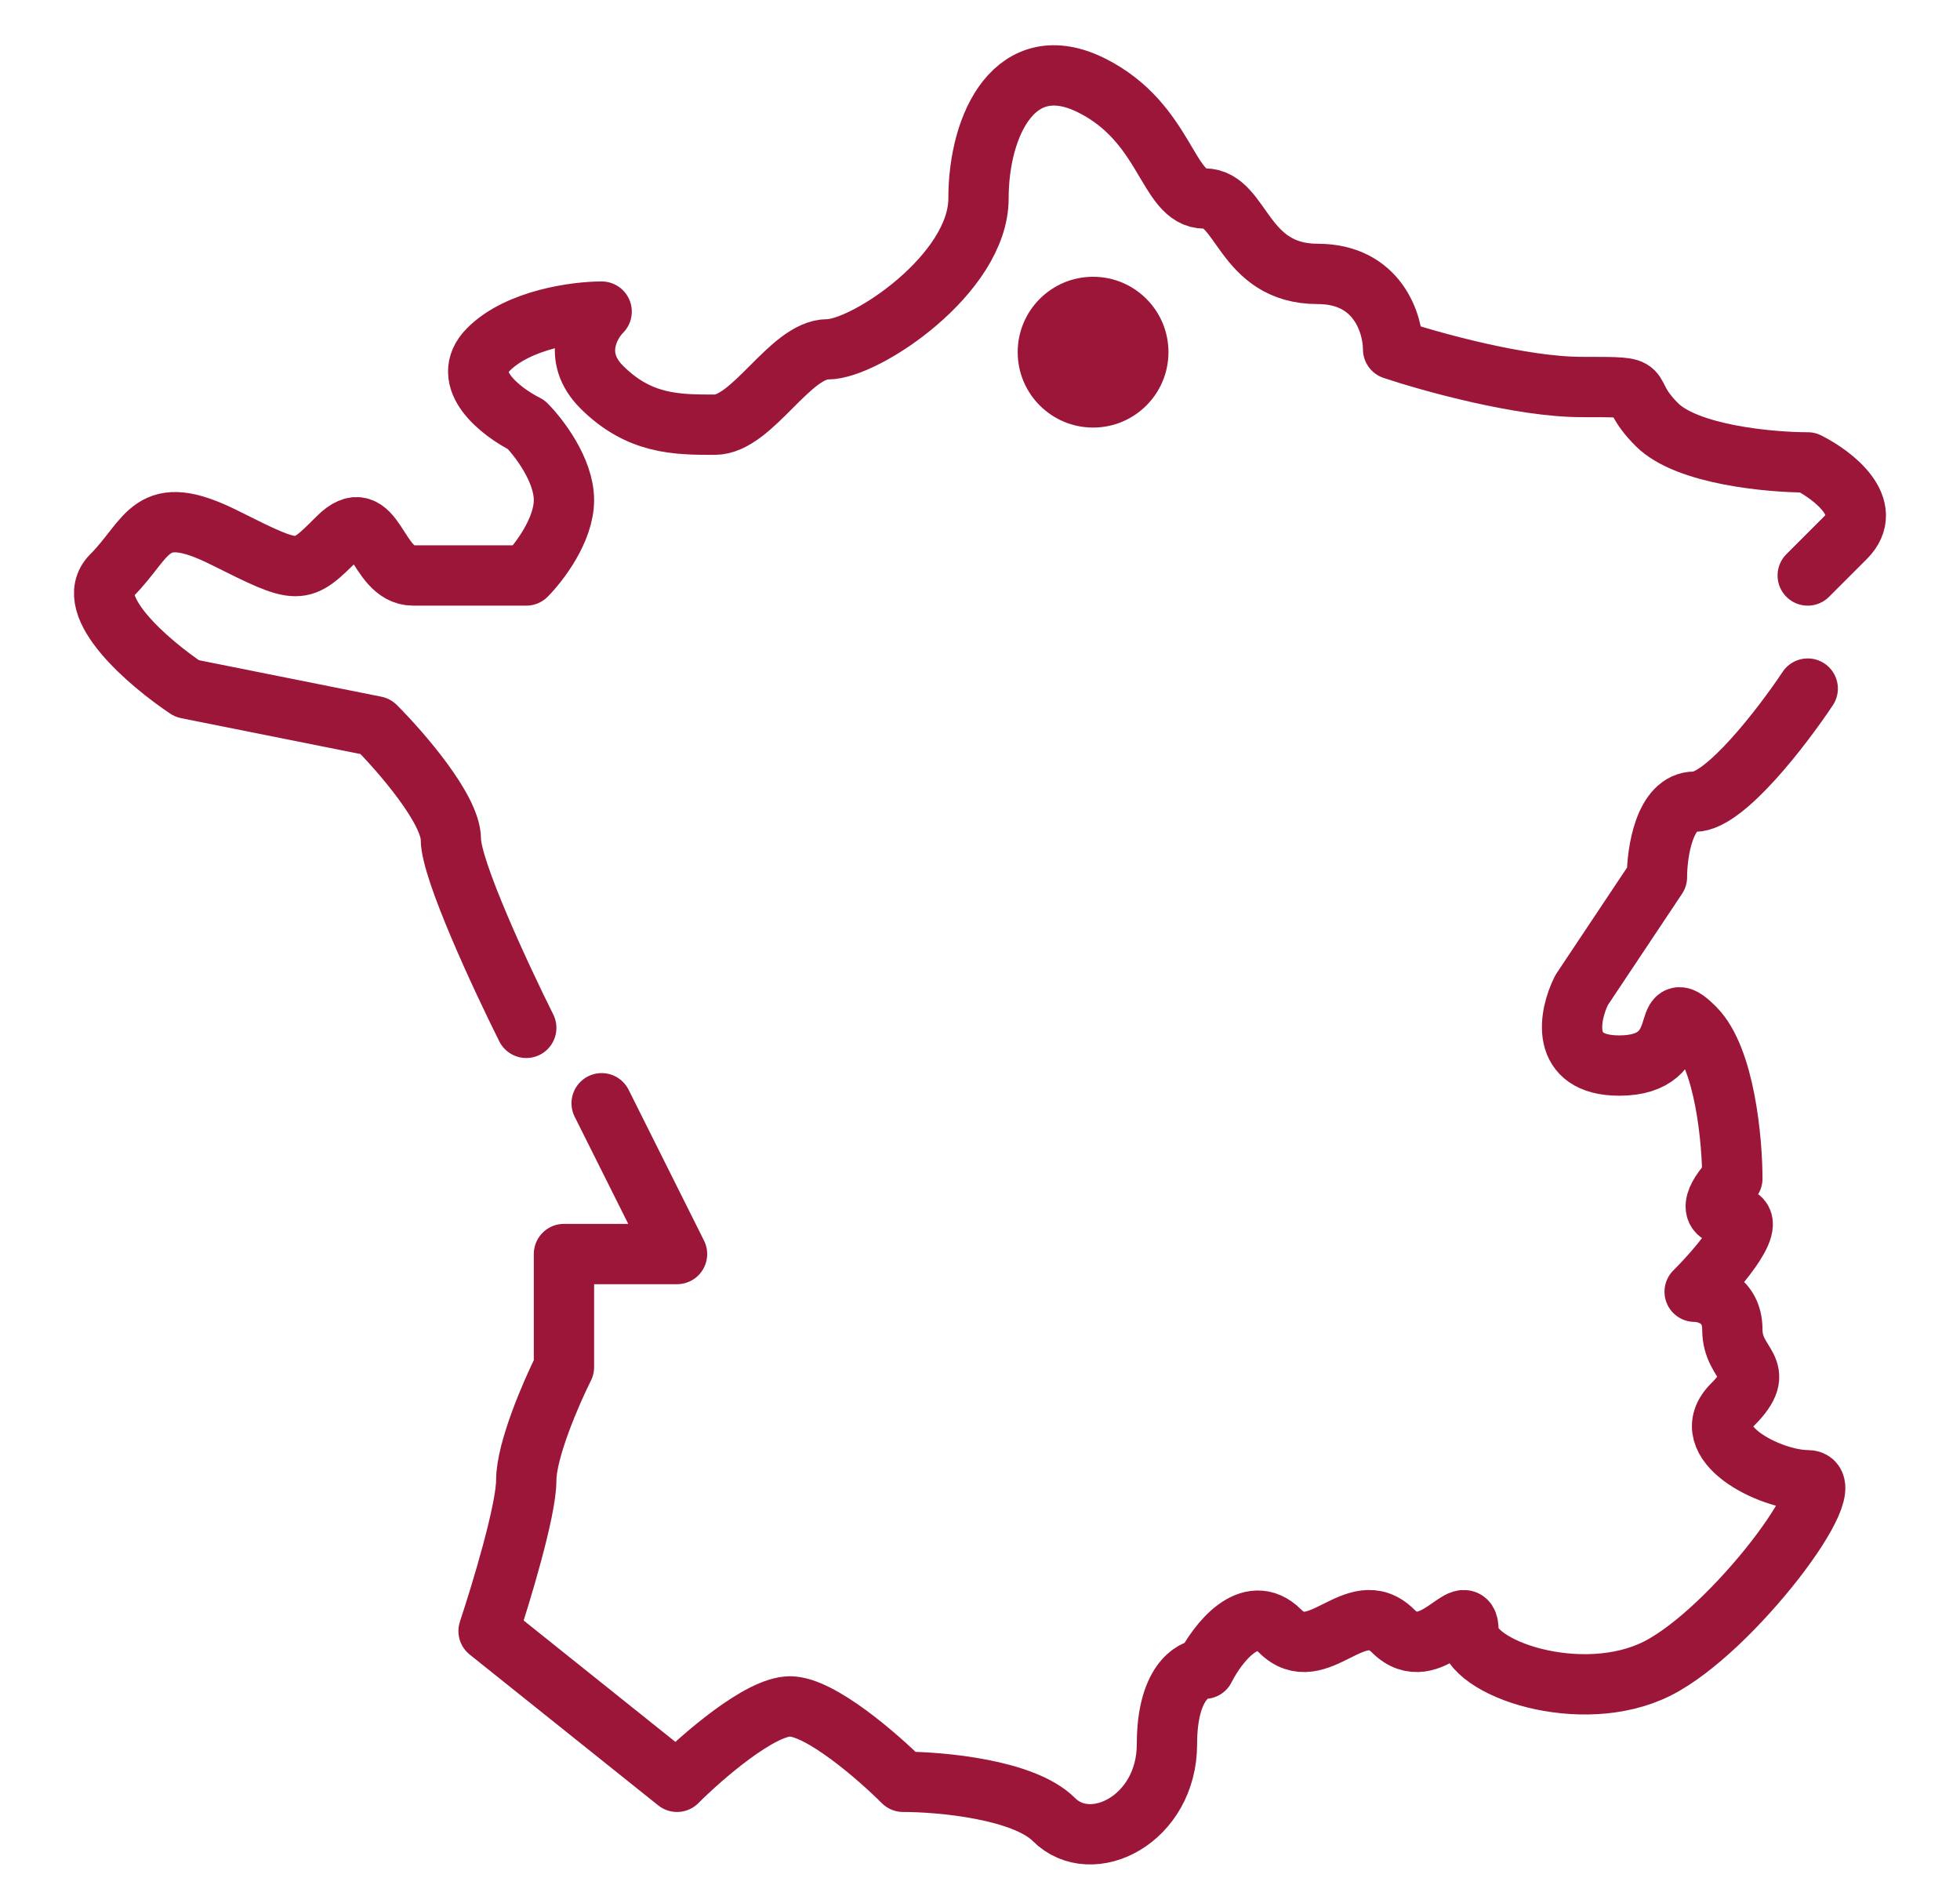 <svg width="26" height="25" viewBox="0 0 26 25" fill="none" xmlns="http://www.w3.org/2000/svg">
<circle cx="14.5" cy="4.671" r="1" fill="#9C163A"/>
<path d="M23.98 7.633C23.98 7.633 24.081 7.533 24.48 7.133C24.881 6.733 24.314 6.3 23.98 6.133C23.48 6.133 22.381 6.033 21.98 5.633C21.48 5.133 21.98 5.133 20.98 5.133C20.18 5.133 18.98 4.8 18.48 4.633C18.48 4.3 18.28 3.633 17.48 3.633C16.48 3.633 16.48 2.633 15.98 2.633C15.48 2.633 15.48 1.633 14.48 1.133C13.48 0.633 12.98 1.633 12.98 2.633C12.98 3.633 11.48 4.633 10.98 4.633C10.48 4.633 9.981 5.633 9.481 5.633C8.981 5.633 8.481 5.633 7.981 5.133C7.581 4.733 7.814 4.3 7.981 4.133C7.647 4.133 6.881 4.233 6.481 4.633C6.081 5.033 6.647 5.466 6.981 5.633C7.147 5.8 7.481 6.233 7.481 6.633C7.481 7.033 7.147 7.466 6.981 7.633C6.647 7.633 5.881 7.633 5.481 7.633C4.981 7.633 4.981 6.633 4.481 7.133C3.981 7.633 3.981 7.633 2.981 7.133C1.981 6.633 1.981 7.133 1.481 7.633C1.081 8.033 1.981 8.8 2.481 9.133L4.981 9.633C5.314 9.966 5.981 10.733 5.981 11.133C5.981 11.533 6.647 12.966 6.981 13.633M23.98 9.133C23.647 9.633 22.881 10.633 22.48 10.633C22.081 10.633 21.98 11.3 21.98 11.633L20.98 13.133C20.814 13.466 20.68 14.133 21.48 14.133C22.48 14.133 21.98 13.133 22.48 13.633C22.881 14.033 22.98 15.133 22.98 15.633C22.814 15.8 22.581 16.133 22.98 16.133C23.381 16.133 22.814 16.8 22.48 17.133C22.647 17.133 22.98 17.233 22.98 17.633C22.98 18.133 23.48 18.133 22.98 18.633C22.48 19.133 23.48 19.633 23.98 19.633C24.48 19.633 22.98 21.633 21.98 22.133C20.98 22.633 19.48 22.133 19.48 21.633C19.48 21.133 18.98 22.133 18.48 21.633C17.98 21.133 17.48 22.133 16.98 21.633C16.581 21.233 16.147 21.8 15.98 22.133C15.814 22.133 15.48 22.333 15.48 23.133C15.48 24.133 14.48 24.633 13.98 24.133C13.581 23.733 12.48 23.633 11.98 23.633C11.647 23.3 10.88 22.633 10.48 22.633C10.081 22.633 9.314 23.3 8.981 23.633L6.481 21.633C6.647 21.133 6.981 20.033 6.981 19.633C6.981 19.233 7.314 18.466 7.481 18.133V16.633H8.981L7.981 14.633" stroke="#9C163A" stroke-width="0.8" stroke-linecap="round" stroke-linejoin="round"/>
</svg>
